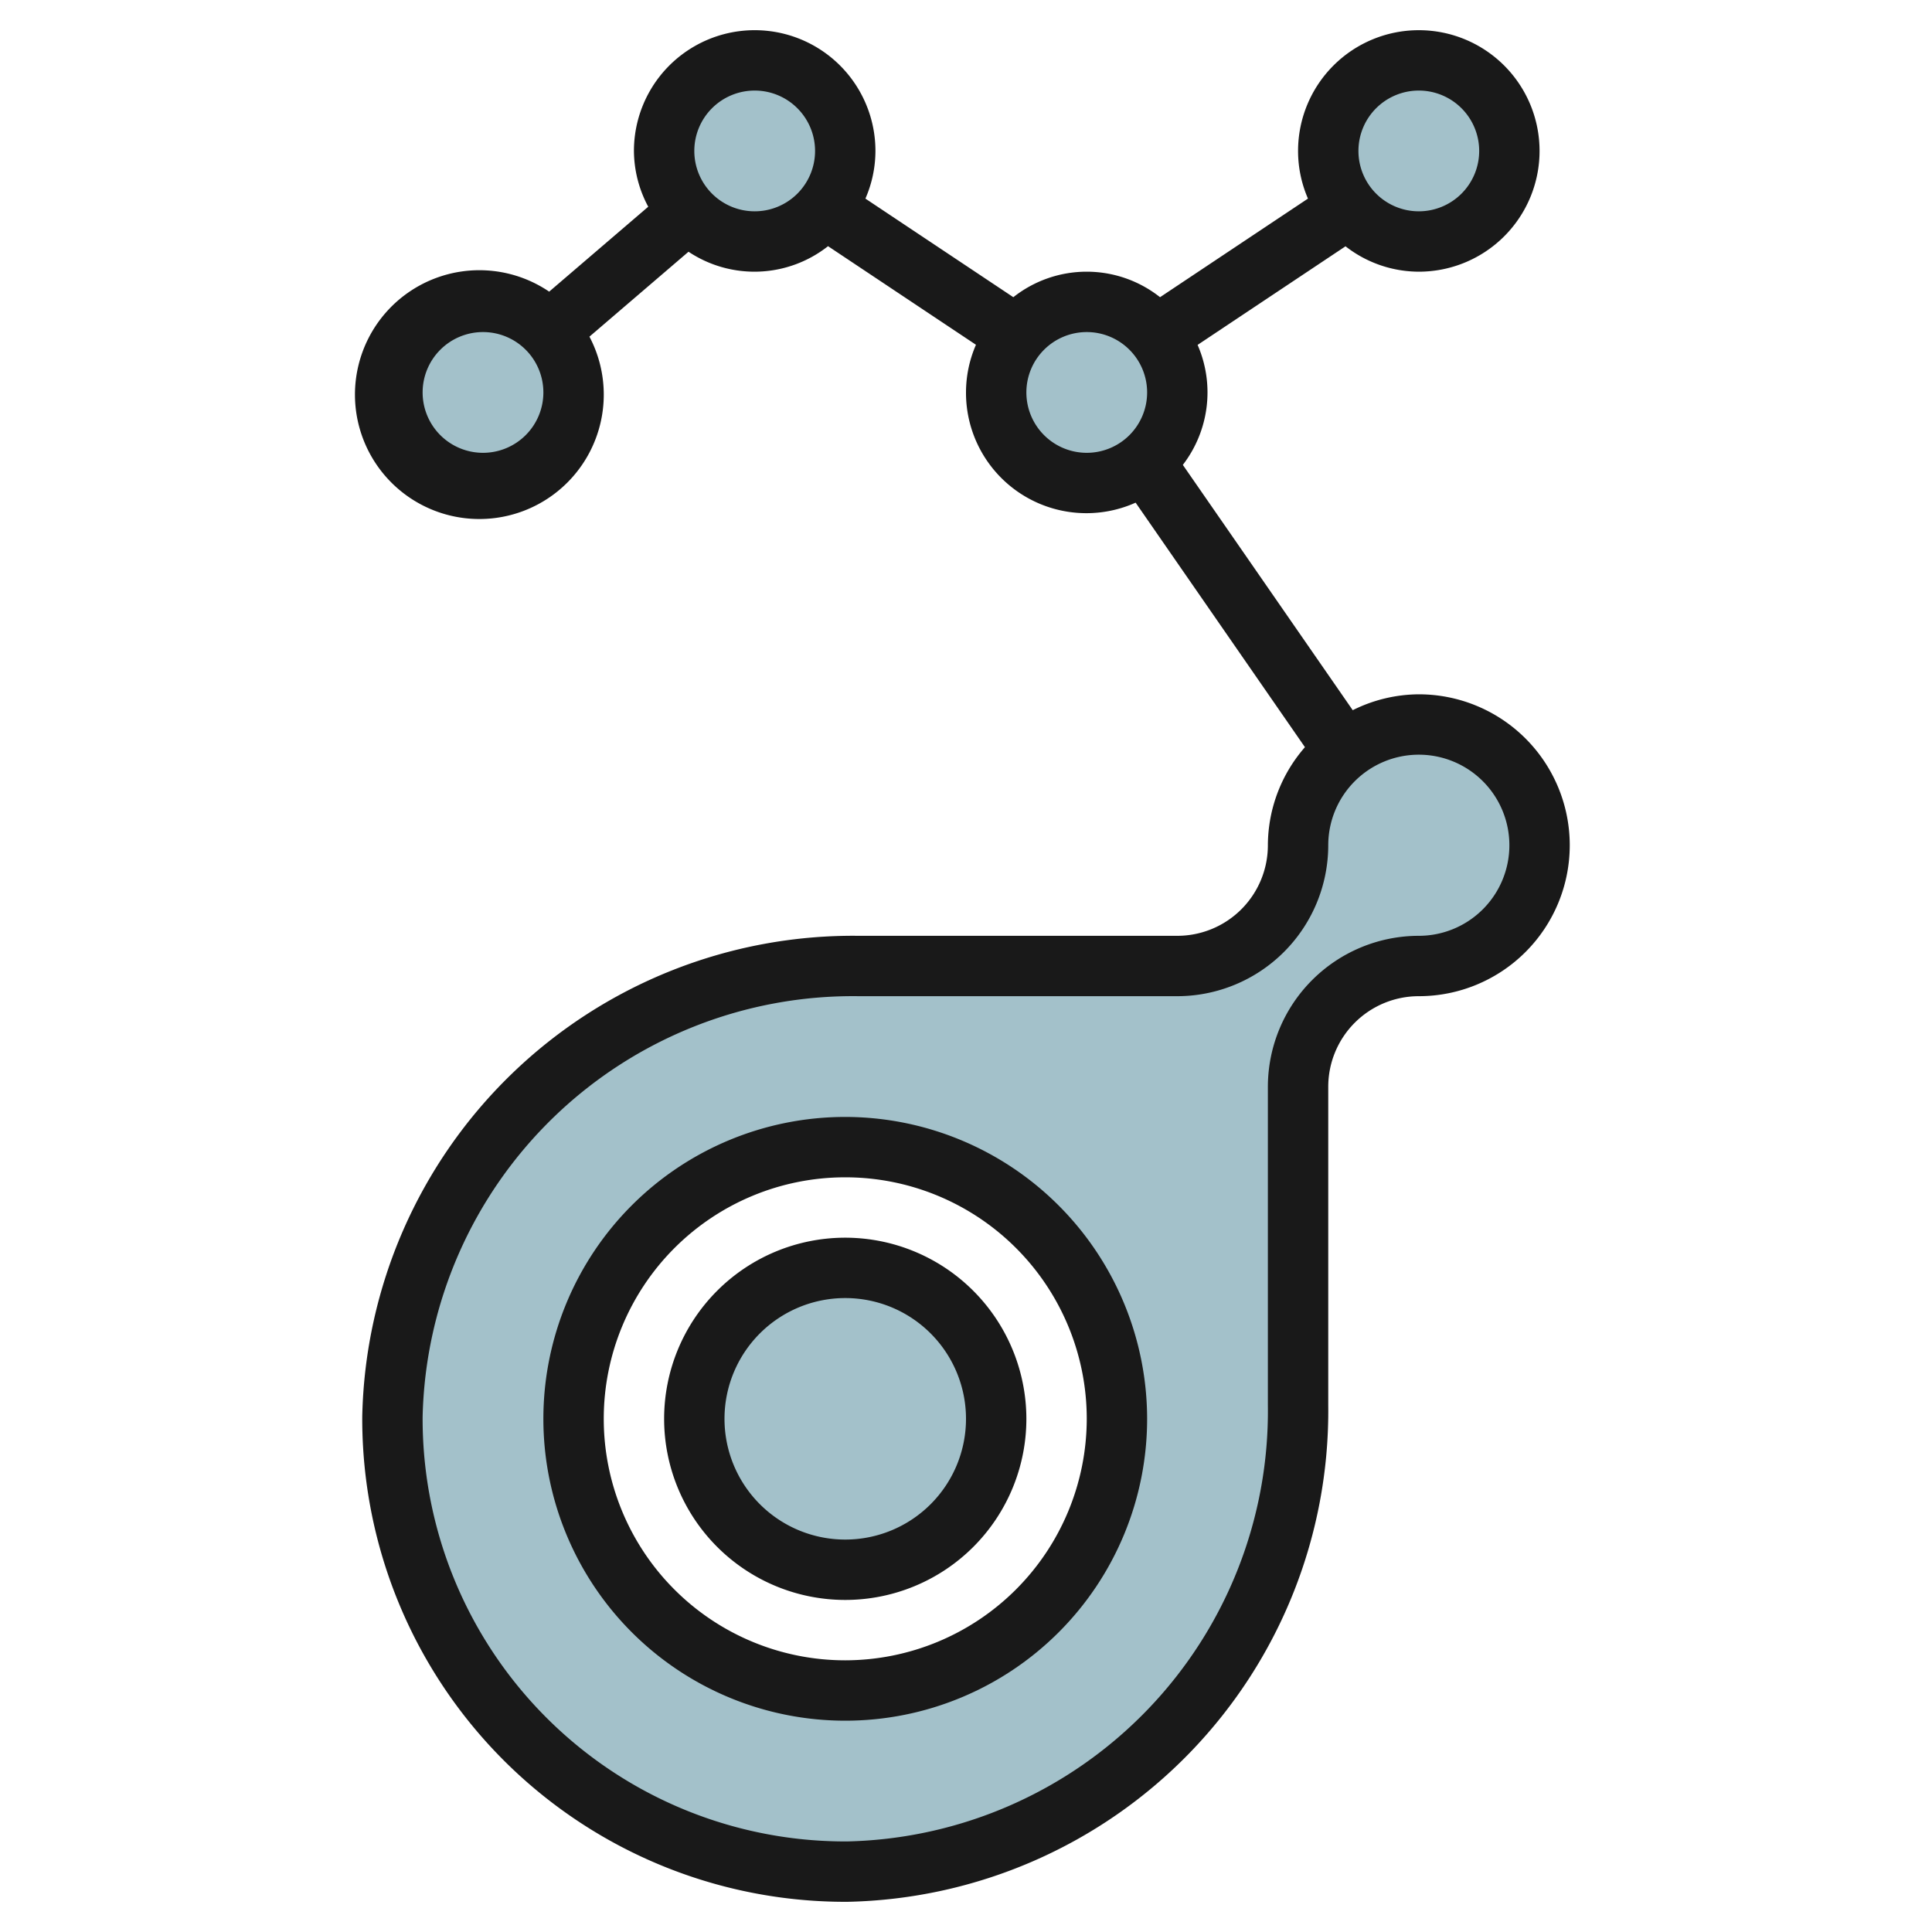 <svg height="512" viewBox="0 0 64 64" width="512" xmlns="http://www.w3.org/2000/svg"><g id="Layer_8" data-name="Layer 8"><g fill="#a3c1ca"><circle cx="16" cy="13" r="3"/><path d="m47 24a4 4 0 0 0 -4 4 4 4 0 0 1 -4 4h-10.554c-8.331 0-15.408 6.6-15.446 14.931a15 15 0 0 0 15.069 15.069c8.331-.038 14.931-7.115 14.931-15.446v-10.554a4 4 0 0 1 4-4 4 4 0 0 0 0-8zm-19 32a9 9 0 1 1 9-9 9 9 0 0 1 -9 9z"/><circle cx="28" cy="47" r="5"/><circle cx="25" cy="5" r="3"/><circle cx="36" cy="13" r="3"/><circle cx="47" cy="5" r="3"/></g><path d="m39 31h-10.554a16.263 16.263 0 0 0 -16.446 15.926 16 16 0 0 0 16 16.074h.074a16.263 16.263 0 0 0 15.926-16.447v-10.553a3 3 0 0 1 3-3 5 5 0 0 0 0-10 4.947 4.947 0 0 0 -2.189.526l-5.628-8.126a3.938 3.938 0 0 0 .489-3.975l4.9-3.266a3.96 3.96 0 0 0 2.428.841 4 4 0 1 0 -4-4 3.962 3.962 0 0 0 .328 1.579l-4.9 3.266a3.917 3.917 0 0 0 -4.86 0l-4.9-3.266a3.962 3.962 0 0 0 .332-1.579 4 4 0 0 0 -8 0 3.945 3.945 0 0 0 .474 1.848l-3.282 2.813a4.121 4.121 0 1 0 1.334 1.491l3.282-2.813a3.939 3.939 0 0 0 4.622-.184l4.9 3.266a3.962 3.962 0 0 0 -.33 1.579 3.988 3.988 0 0 0 5.619 3.651l5.609 8.1a4.956 4.956 0 0 0 -1.228 3.249 3 3 0 0 1 -3 3zm8-28a2 2 0 1 1 -2 2 2 2 0 0 1 2-2zm-31 12a2 2 0 1 1 2-2 2 2 0 0 1 -2 2zm9-8a2 2 0 1 1 2-2 2 2 0 0 1 -2 2zm9 6a2 2 0 1 1 2 2 2 2 0 0 1 -2-2zm10 15a3 3 0 1 1 3 3 5.006 5.006 0 0 0 -5 5v10.553a14.259 14.259 0 0 1 -13.936 14.447 14 14 0 0 1 -14.064-14.065 14.259 14.259 0 0 1 14.446-13.935h10.554a5.006 5.006 0 0 0 5-5z" fill="#191919"/><path d="m28 37a10 10 0 1 0 10 10 10.011 10.011 0 0 0 -10-10zm0 18a8 8 0 1 1 8-8 8.009 8.009 0 0 1 -8 8z" fill="#191919"/><path d="m28 41a6 6 0 1 0 6 6 6.006 6.006 0 0 0 -6-6zm0 10a4 4 0 1 1 4-4 4 4 0 0 1 -4 4z" fill="#191919"/></g></svg>